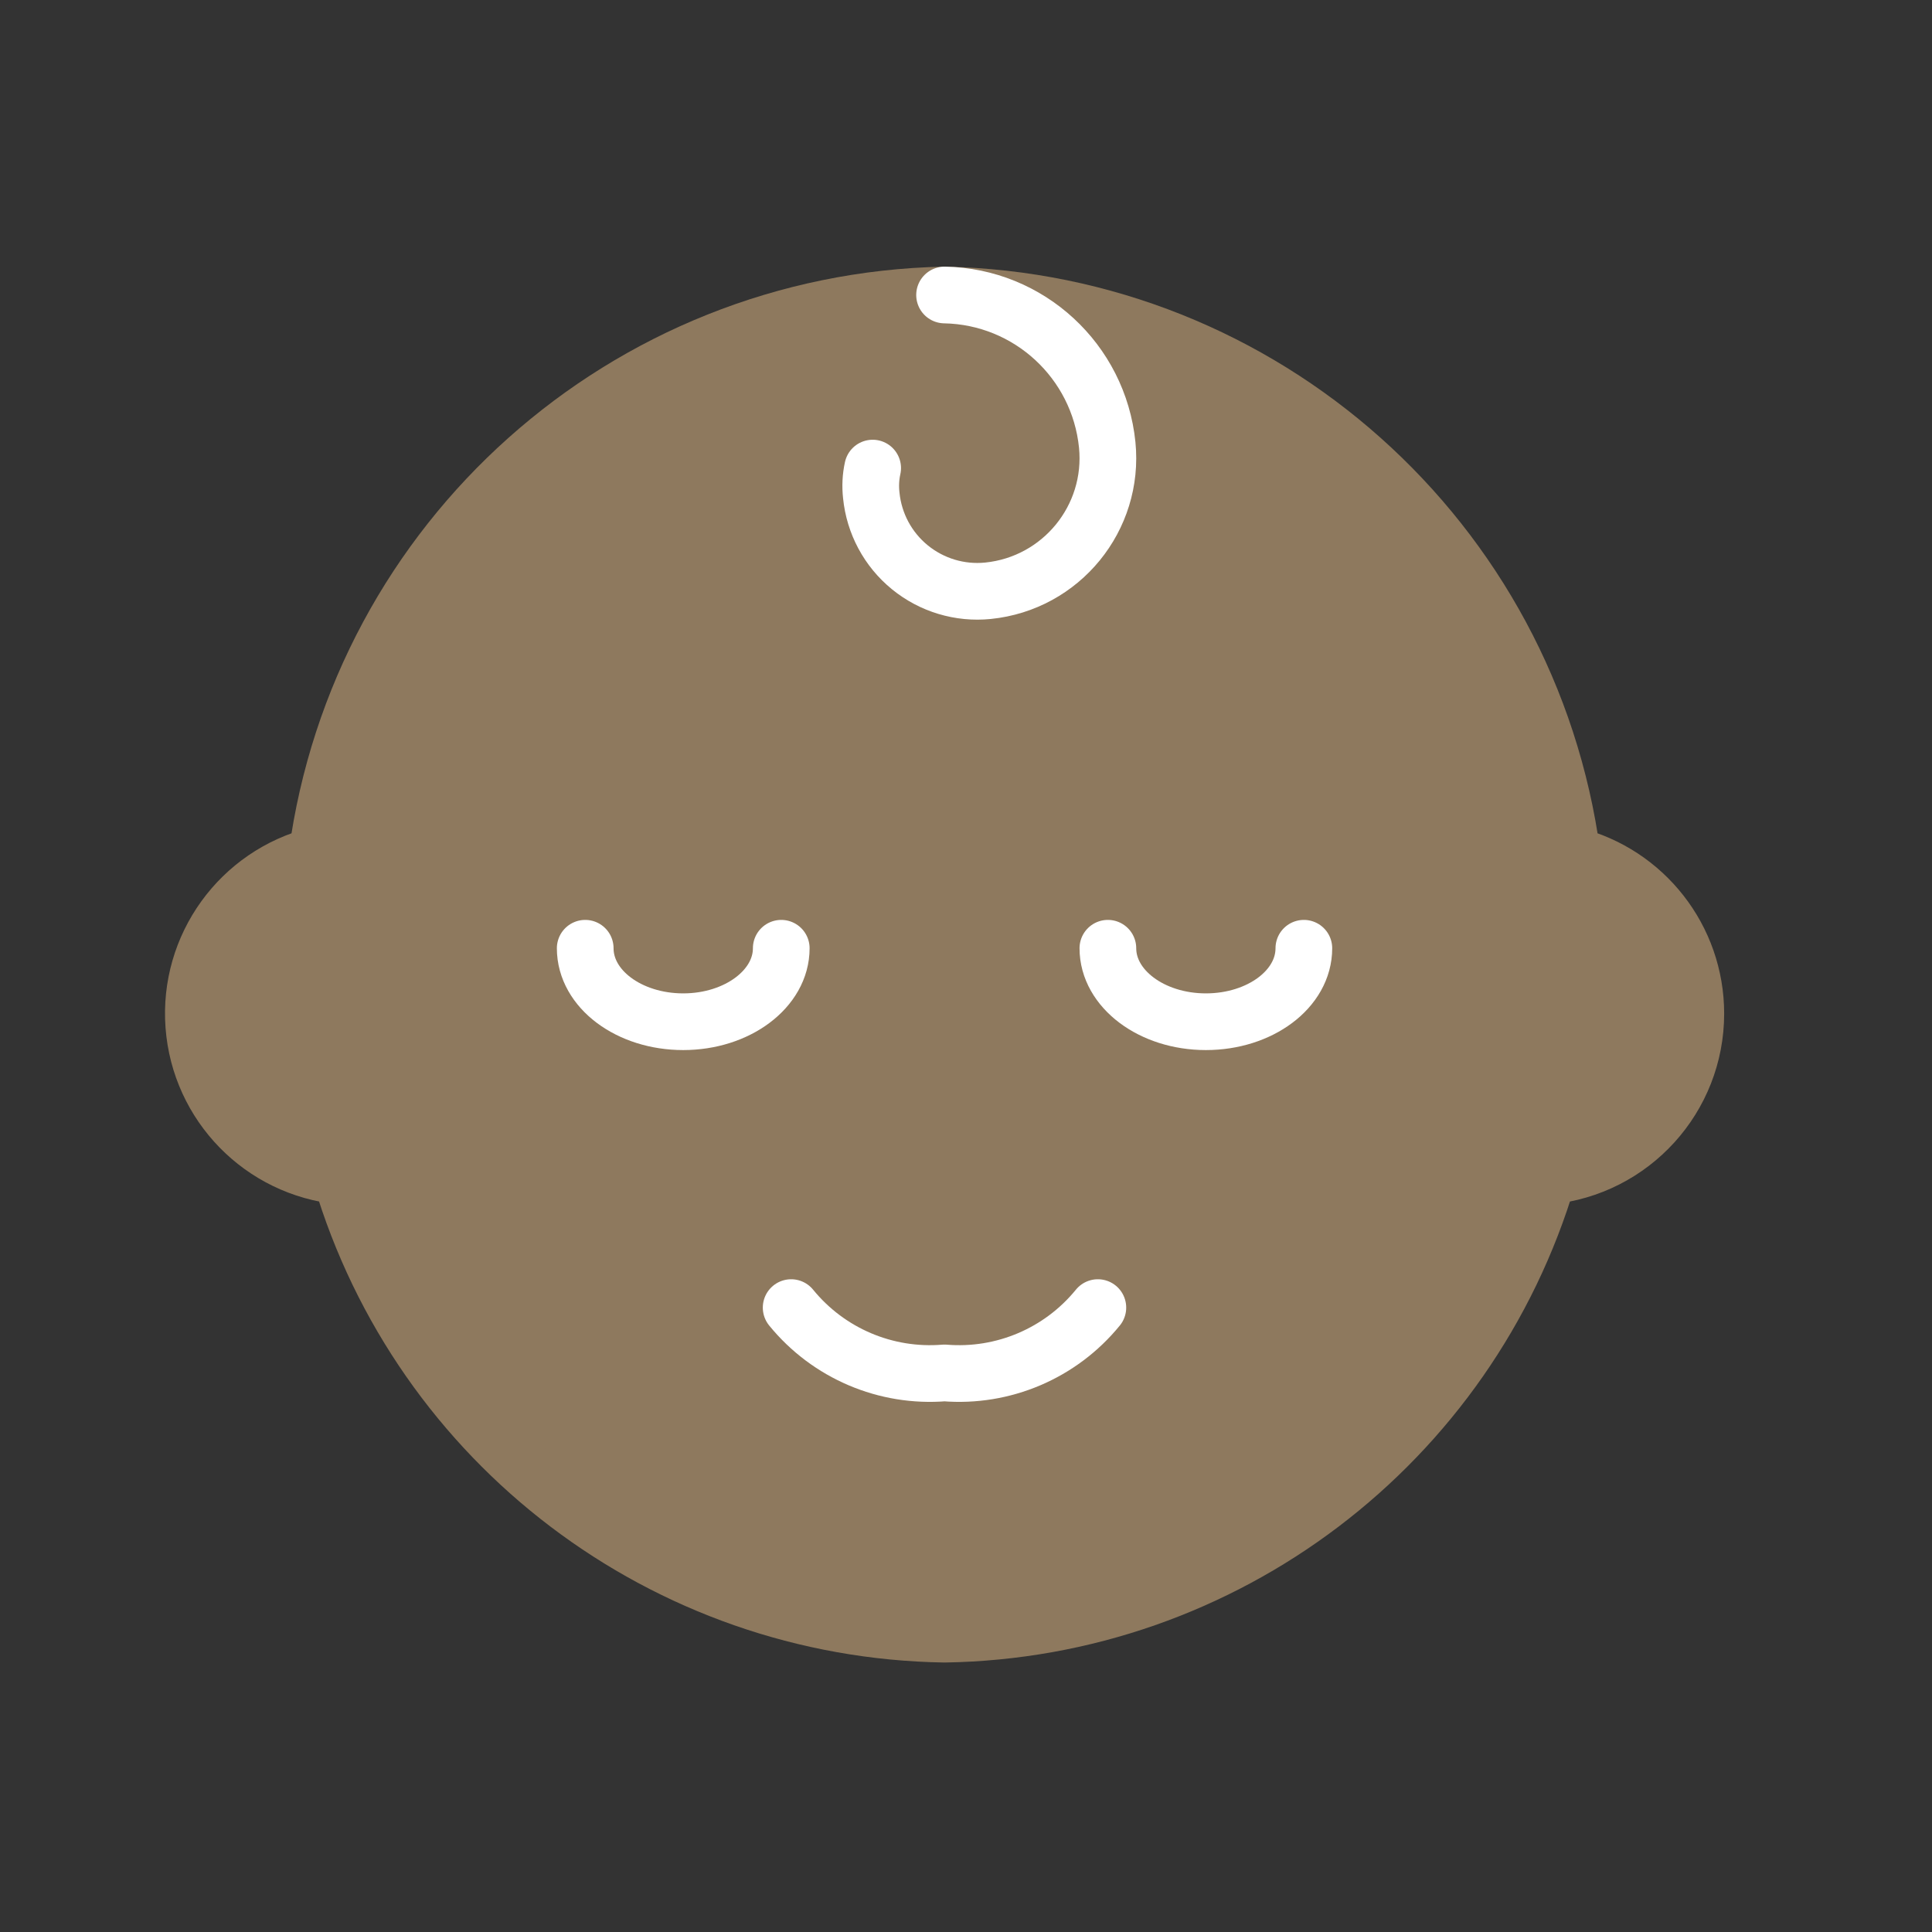 <?xml version="1.0" encoding="UTF-8"?> <svg xmlns="http://www.w3.org/2000/svg" width="32" height="32" viewBox="0 0 32 32" fill="none"><rect x="0" y="0" width="32" height="32" fill="#333333" stroke="none"/> <g clip-path="url(#clip0_730_529)"> <path d="M28.088 16.788C28.088 15.547 27.243 14.466 26.04 14.164C25.334 8.932 20.922 4.995 15.644 4.886C10.367 4.995 5.955 8.932 5.249 14.164C3.973 14.485 3.112 15.677 3.21 16.989C3.308 18.301 4.336 19.353 5.645 19.48C6.963 23.922 11.012 26.994 15.644 27.067C20.277 26.994 24.326 23.922 25.643 19.48C27.03 19.346 28.088 18.181 28.088 16.788Z" fill="#8E795E" stroke="#8E795E" stroke-width="0.939" stroke-linecap="round" stroke-linejoin="round"></path> <path d="M15.645 4.886C17.041 4.912 18.198 5.978 18.339 7.368C18.46 8.581 17.577 9.662 16.364 9.785C15.898 9.832 15.433 9.692 15.07 9.396C14.707 9.1 14.477 8.671 14.431 8.205C14.414 8.054 14.421 7.902 14.454 7.753" stroke="white" stroke-width="0.939" stroke-linecap="round" stroke-linejoin="round"></path> <path d="M12.94 15.706C12.94 16.378 12.212 16.923 11.316 16.923C10.421 16.923 9.693 16.382 9.693 15.706" stroke="white" stroke-width="0.939" stroke-linecap="round" stroke-linejoin="round"></path> <path d="M18.35 15.706C18.35 16.378 19.077 16.923 19.973 16.923C20.869 16.923 21.596 16.382 21.596 15.706" stroke="white" stroke-width="0.939" stroke-linecap="round" stroke-linejoin="round"></path> <path d="M13.104 21.658C13.721 22.415 14.671 22.82 15.644 22.74C16.617 22.82 17.567 22.415 18.184 21.658" stroke="white" stroke-width="0.939" stroke-linecap="round" stroke-linejoin="round"></path> </g> <defs> <clipPath id="clip0_730_529"> <rect width="31.288" height="31.288" fill="white" transform="translate(0 0.336)"></rect> </clipPath> </defs> </svg> 